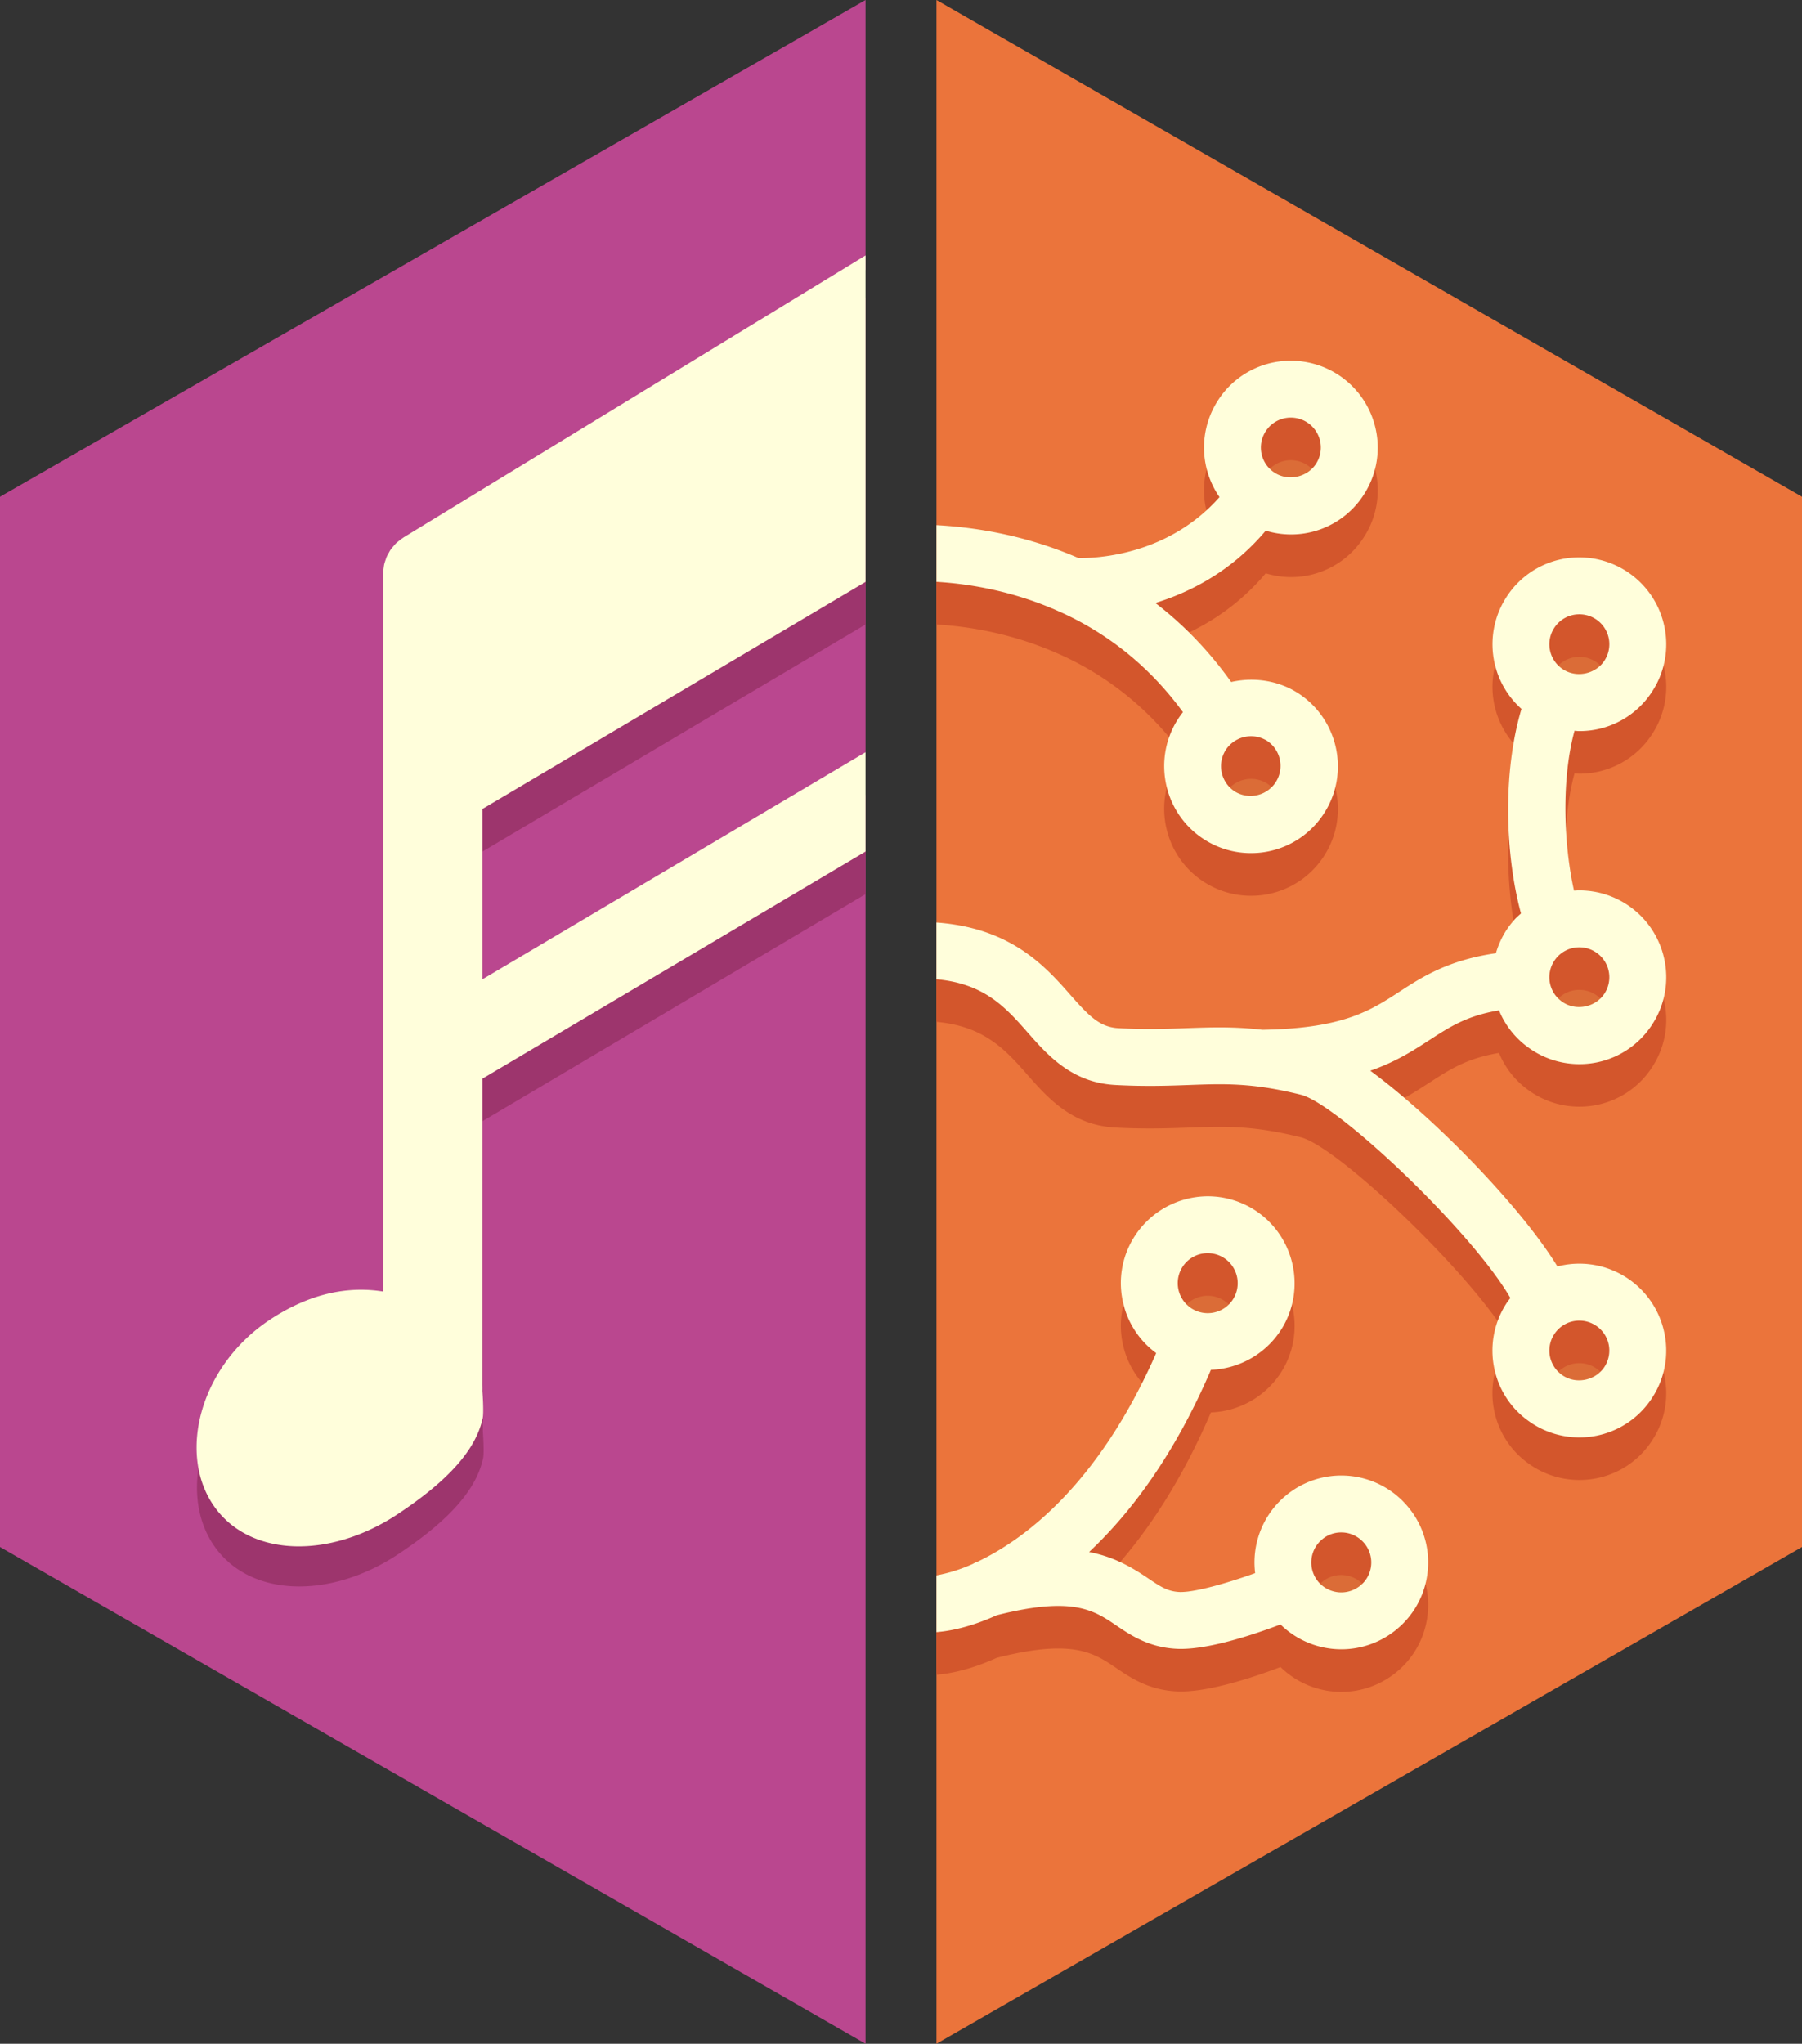 <?xml version="1.0" encoding="UTF-8"?>
<svg xmlns="http://www.w3.org/2000/svg" viewBox="0 0 127 144">
  <rect x="0" y="0" width="127" height="144" fill="#333333" stroke="none"/>
  <path fill="#eb743b" d="M127 109V35L66 0v144z"></path>
  <path fill="#ba478f" d="m0 109 61 35V60l-1-1v-5l1-1V41h-1V20l1-1V0L0 35Z"></path>
  <path d="M60.971 53.04 34 69V57.384l26.97-16.21V18.586l-32.515 19.27c-.023.015-.04.033-.063.048a2.882 2.882 0 0 0-.263.195c-.07.057-.143.108-.207.169-.07.067-.13.143-.192.217-.063.073-.128.144-.185.222-.056.078-.1.163-.146.248-.047.083-.097.162-.134.247-.041.09-.067.184-.1.275-.03.09-.063.182-.084.274-.021.086-.03.177-.042.268a2.928 2.928 0 0 0-.031.32c-.002.029-.008.053-.008.08v50.58c-2.597-.415-5.291.2-8 2-4.843 3.219-6.477 9.277-4 13 2.478 3.728 8.192 3.898 13.036.68 2.765-1.836 5.378-4.073 5.964-6.68.124-.326 0-2 0-2 .007-.143.002-.283 0-.423V76l26.97-16.15v-6.81z" opacity=".07"></path>
  <path fill="#9d356d" d="M61 56 34 72V60l27-16V21L28.484 40.683c-.023.014-.04.032-.063.047a2.882 2.882 0 0 0-.263.195c-.07.057-.143.108-.207.169-.07.067-.13.143-.192.217-.063.073-.128.144-.185.222-.056.078-.1.163-.146.248-.047.083-.097.162-.134.247-.041.09-.067.184-.1.275-.03.09-.063.182-.084.274-.021.086-.03.177-.042.268a2.928 2.928 0 0 0-.031.32c-.002.029-.008.053-.008.08v50.58c-2.597-.415-5.291.2-8 2-4.843 3.219-6.477 9.277-4 13 2.478 3.728 8.192 3.898 13.036.68 2.765-1.836 5.378-4.073 5.964-6.68.124-.326 0-2 0-2 .007-.143.002-.283 0-.423L33.999 79l27-16v-7z"></path>
  <path fill="#fffedb" d="M61 53 34 69V57l27-16V18L28.455 37.857c-.023.014-.04.032-.063.047a2.882 2.882 0 0 0-.263.195c-.07.057-.143.108-.207.169-.07.067-.13.143-.192.217-.063.073-.128.144-.185.222-.056.078-.1.163-.146.248-.047.083-.097.162-.134.247-.041.09-.067.184-.1.275-.03.09-.063.182-.084.274-.021.086-.03.177-.042.268a2.928 2.928 0 0 0-.031.32c-.002.029-.008.053-.008.08v50.58c-2.597-.415-5.291.2-8 2-4.843 3.219-6.477 9.277-4 13 2.478 3.728 8.192 3.898 13.036.68 2.765-1.836 5.378-4.073 5.964-6.68.124-.326 0-2 0-2 .007-.143.002-.283 0-.423V76l27-16Z"></path>
  <g opacity=".07">
    <path d="M83.302 91.734a2.102 2.102 0 0 1 1.819-1.03c.378 0 .752.104 1.078.297a2.12 2.12 0 0 1 .735 2.898 2.114 2.114 0 0 1-3.632-2.165zm12.603 22.362a2.121 2.121 0 0 1-2.981-.225 2.117 2.117 0 0 1 .23-2.981 2.08 2.08 0 0 1 1.374-.512c.617 0 1.2.269 1.605.74.368.43.547.976.504 1.538a2.09 2.09 0 0 1-.732 1.44zM75.001 45.611Zm11.379 9.646a2.128 2.128 0 0 1 2.916-.656 2.117 2.117 0 0 1-2.259 3.58 2.128 2.128 0 0 1-.657-2.924zm6.379-20.187c-.6.95-1.938 1.27-2.912.653l-.096-.063a2.108 2.108 0 0 1-.558-2.851 2.095 2.095 0 0 1 1.784-.98 2.11 2.11 0 0 1 1.782 3.241zm16.767 11.597a2.096 2.096 0 0 1 1.783-.98c.399 0 .79.114 1.125.326a2.107 2.107 0 0 1 .658 2.914c-.598.95-1.938 1.272-2.912.653l-.094-.063a2.102 2.102 0 0 1-.56-2.85zm0 23.464a2.096 2.096 0 0 1 1.783-.98c.399 0 .79.112 1.125.326a2.105 2.105 0 0 1 .658 2.914c-.598.95-1.938 1.27-2.912.652l-.094-.063a2.102 2.102 0 0 1-.56-2.85zm0 26.303a2.098 2.098 0 0 1 1.783-.98c.399 0 .79.113 1.125.326a2.107 2.107 0 0 1 .658 2.914c-.598.95-1.938 1.27-2.912.653l-.094-.063a2.103 2.103 0 0 1-.56-2.85z"></path>
    <path d="M99.176 106.104a6.11 6.11 0 0 0-8.631-.662 6.123 6.123 0 0 0-2.087 5.397c-1.948.7-4.258 1.365-5.328 1.332-.821-.044-1.302-.346-2.224-.972-1.172-.795-2.418-1.512-4.148-1.847 2.936-2.761 6.009-6.83 8.584-12.834a6.147 6.147 0 0 0 5.038-2.972c1.725-2.896.773-6.66-2.124-8.394a6.128 6.128 0 0 0-3.134-.864 6.156 6.156 0 0 0-5.261 2.986 6.079 6.079 0 0 0-.678 4.636 6.07 6.07 0 0 0 2.302 3.429c-4.053 9.218-9.22 13.08-12.565 14.685a1.975 1.975 0 0 0-.36.168c-1.187.53-2.05.704-2.56.808v4c.276-.03 1.886-.118 4.248-1.192 5.348-1.357 6.839-.354 8.407.709 1.02.692 2.29 1.554 4.263 1.656.1.005.204.008.309.008 2.109 0 5.172-1.022 7.02-1.723a6.134 6.134 0 0 0 4.286 1.75 6.112 6.112 0 0 0 3.983-1.476 6.075 6.075 0 0 0 2.118-4.176 6.077 6.077 0 0 0-1.458-4.452zM83.302 89.327a2.102 2.102 0 0 1 1.819-1.03c.378 0 .752.104 1.078.297a2.12 2.12 0 0 1 .735 2.898 2.114 2.114 0 0 1-3.632-2.165zm12.603 22.363a2.121 2.121 0 0 1-2.981-.225 2.117 2.117 0 0 1 .23-2.981 2.08 2.08 0 0 1 1.374-.512c.617 0 1.2.269 1.605.74.368.43.547.976.504 1.538a2.09 2.09 0 0 1-.732 1.44zM75.001 43.205Zm21.95-13.001a6.122 6.122 0 0 0-5.973-4.788 6.076 6.076 0 0 0-5.174 2.85 6.112 6.112 0 0 0 .144 6.759c-3.646 4.124-8.706 4.313-9.942 4.293-3.692-1.604-7.234-2.164-10.005-2.317v3.996c2.44.144 5.553.686 8.748 2.136.005.002.01.002.015.005 3.445 1.563 6.334 3.928 8.607 7.04a6.309 6.309 0 0 0-.382.539c-1.796 2.854-.942 6.644 1.903 8.444.98.622 2.11.95 3.27.95a6.105 6.105 0 0 0 5.183-2.851c1.806-2.851.95-6.642-1.908-8.453-1.384-.871-3.092-1.113-4.667-.755-1.538-2.154-3.323-4.017-5.345-5.566 2.517-.778 5.4-2.27 7.78-5.096a6.141 6.141 0 0 0 1.77.267 6.08 6.08 0 0 0 5.172-2.85 6.061 6.061 0 0 0 .804-4.603zM86.38 52.852a2.128 2.128 0 0 1 2.916-.656 2.117 2.117 0 0 1-2.259 3.58 2.128 2.128 0 0 1-.657-2.924zm6.379-20.188c-.6.95-1.938 1.27-2.912.653l-.096-.063a2.108 2.108 0 0 1-.558-2.851 2.095 2.095 0 0 1 1.784-.98 2.11 2.11 0 0 1 1.782 3.241z"></path>
    <path d="M105.646 71.187a6.04 6.04 0 0 0 2.109 2.65 6.1 6.1 0 0 0 3.551 1.14 6.081 6.081 0 0 0 5.173-2.85 6.063 6.063 0 0 0 .805-4.603 6.122 6.122 0 0 0-5.975-4.788c-.125 0-.25.008-.375.018-.71-3.157-.92-7.77.035-11.265.112.01.225.024.337.024a6.079 6.079 0 0 0 5.173-2.85 6.062 6.062 0 0 0 .805-4.603 6.122 6.122 0 0 0-5.975-4.788 6.079 6.079 0 0 0-5.173 2.85 6.105 6.105 0 0 0 1.024 7.765c.02.02.048.037.07.059-1.348 4.518-1.145 10.324-.035 14.417-.144.132-.294.254-.426.399a6.231 6.231 0 0 0-.634.824 6.166 6.166 0 0 0-.71 1.578c-3.371.488-5.198 1.67-6.824 2.729-2.035 1.324-3.961 2.572-9.636 2.665-1.964-.23-3.553-.177-5.29-.116-1.431.052-2.91.106-4.85.003-1.334-.071-2.103-.882-3.457-2.424-1.803-2.055-4.22-4.648-9.37-5.022v4c3.296.3 4.797 1.888 6.357 3.667 1.487 1.694 3.175 3.615 6.256 3.782 2.118.114 3.76.052 5.208 0 2.49-.091 4.453-.16 7.855.685 2.607.643 12.099 9.673 14.773 14.322-.108.142-.22.282-.313.434-1.743 2.755-1.026 6.385 1.619 8.25a6.098 6.098 0 0 0 3.551 1.139 6.081 6.081 0 0 0 5.173-2.848 6.06 6.06 0 0 0 .805-4.603 6.122 6.122 0 0 0-7.518-4.594c-2.561-4.187-8.652-10.455-13.19-13.792 1.814-.628 3.05-1.435 4.213-2.188 1.429-.928 2.616-1.688 4.859-2.065zm3.88-26.924a2.096 2.096 0 0 1 1.783-.98 2.107 2.107 0 0 1 1.783 3.239c-.598.95-1.938 1.272-2.912.653l-.094-.063a2.102 2.102 0 0 1-.56-2.85zm0 23.463a2.096 2.096 0 0 1 1.783-.98c.399 0 .79.112 1.125.326a2.105 2.105 0 0 1 .658 2.914c-.598.95-1.938 1.27-2.912.652l-.094-.063a2.102 2.102 0 0 1-.56-2.85zm0 26.303a2.098 2.098 0 0 1 1.783-.98c.399 0 .79.113 1.125.326a2.107 2.107 0 0 1 .658 2.914c-.598.95-1.938 1.27-2.912.653l-.094-.063a2.103 2.103 0 0 1-.56-2.85z"></path>
  </g>
  <path fill="#d3562c" d="M99.176 109.104a6.11 6.11 0 0 0-8.631-.662 6.123 6.123 0 0 0-2.087 5.397c-1.948.7-4.258 1.365-5.328 1.332-.821-.044-1.302-.346-2.224-.972-1.172-.795-2.418-1.512-4.148-1.847 2.936-2.761 6.009-6.83 8.584-12.834a6.147 6.147 0 0 0 5.038-2.972c1.725-2.896.773-6.66-2.124-8.394a6.128 6.128 0 0 0-3.134-.864 6.156 6.156 0 0 0-5.261 2.986 6.079 6.079 0 0 0-.678 4.636 6.07 6.07 0 0 0 2.302 3.429c-4.053 9.218-9.22 13.08-12.565 14.685a1.975 1.975 0 0 0-.36.168c-1.187.53-2.05.704-2.56.808v4c.276-.03 1.886-.118 4.248-1.192 5.348-1.357 6.839-.354 8.407.709 1.02.692 2.29 1.554 4.263 1.656.1.005.204.008.309.008 2.109 0 5.172-1.022 7.02-1.723a6.134 6.134 0 0 0 4.286 1.75 6.112 6.112 0 0 0 3.983-1.476 6.075 6.075 0 0 0 2.118-4.176 6.077 6.077 0 0 0-1.458-4.452zM83.302 92.327a2.102 2.102 0 0 1 1.819-1.03c.378 0 .752.104 1.078.297a2.12 2.12 0 0 1 .735 2.898 2.114 2.114 0 0 1-3.632-2.165zm12.603 22.363a2.121 2.121 0 0 1-2.981-.225 2.117 2.117 0 0 1 .23-2.981 2.08 2.08 0 0 1 1.374-.512c.617 0 1.2.269 1.605.74.368.43.547.976.504 1.538a2.09 2.09 0 0 1-.732 1.44z"></path>
  <path d="M75.001 45.611Z"></path>
  <path fill="#d3562c" d="M96.951 33.207a6.122 6.122 0 0 0-5.973-4.788 6.076 6.076 0 0 0-5.174 2.85 6.112 6.112 0 0 0 .144 6.76c-3.646 4.124-8.706 4.313-9.942 4.293-3.692-1.604-7.234-2.164-10.005-2.317v3.996c2.44.144 5.553.686 8.748 2.136.005.002.01.002.015.005 3.445 1.563 6.334 3.928 8.607 7.04a6.309 6.309 0 0 0-.382.539c-1.796 2.854-.942 6.644 1.903 8.444.98.622 2.11.95 3.27.95a6.105 6.105 0 0 0 5.183-2.851c1.806-2.851.95-6.642-1.908-8.453-1.384-.871-3.092-1.113-4.667-.755-1.538-2.154-3.323-4.017-5.345-5.566 2.517-.778 5.4-2.27 7.78-5.096a6.141 6.141 0 0 0 1.77.267 6.08 6.08 0 0 0 5.172-2.85 6.061 6.061 0 0 0 .804-4.603zM86.38 55.857a2.128 2.128 0 0 1 2.916-.656 2.117 2.117 0 0 1-2.259 3.58 2.128 2.128 0 0 1-.657-2.924Zm6.379-20.188c-.6.95-1.938 1.27-2.912.653l-.096-.063a2.108 2.108 0 0 1-.558-2.851 2.095 2.095 0 0 1 1.784-.98 2.11 2.11 0 0 1 1.782 3.241z"></path>
  <path fill="#d3562c" d="M105.646 74.187a6.04 6.04 0 0 0 2.109 2.65 6.1 6.1 0 0 0 3.551 1.14 6.081 6.081 0 0 0 5.173-2.85 6.063 6.063 0 0 0 .805-4.603 6.122 6.122 0 0 0-5.975-4.788c-.125 0-.25.008-.375.018-.71-3.157-.92-7.77.035-11.265.112.01.225.024.337.024a6.079 6.079 0 0 0 5.173-2.85 6.062 6.062 0 0 0 .805-4.603 6.122 6.122 0 0 0-5.975-4.788 6.079 6.079 0 0 0-5.173 2.85 6.105 6.105 0 0 0 1.024 7.765c.02.02.048.037.07.059-1.348 4.518-1.145 10.324-.035 14.417-.144.132-.294.254-.426.399a6.231 6.231 0 0 0-.634.824 6.166 6.166 0 0 0-.71 1.578c-3.371.488-5.198 1.67-6.824 2.729-2.035 1.324-3.961 2.572-9.636 2.665-1.964-.23-3.553-.177-5.29-.116-1.431.052-2.91.106-4.85.003-1.334-.071-2.103-.882-3.457-2.424-1.803-2.055-4.22-4.648-9.37-5.022v4c3.296.3 4.797 1.888 6.357 3.667 1.487 1.694 3.175 3.615 6.256 3.782 2.118.114 3.76.052 5.208 0 2.49-.091 4.453-.16 7.855.685 2.607.643 12.099 9.673 14.773 14.322-.108.142-.22.282-.313.434-1.743 2.755-1.026 6.385 1.619 8.25a6.098 6.098 0 0 0 3.551 1.139 6.081 6.081 0 0 0 5.173-2.848 6.06 6.06 0 0 0 .805-4.603 6.122 6.122 0 0 0-7.518-4.594c-2.561-4.187-8.652-10.455-13.19-13.792 1.814-.628 3.05-1.435 4.213-2.188 1.429-.928 2.616-1.688 4.859-2.065zm3.88-26.924a2.096 2.096 0 0 1 1.783-.98 2.107 2.107 0 0 1 1.783 3.239c-.598.95-1.938 1.272-2.912.653l-.094-.063a2.102 2.102 0 0 1-.56-2.85zm0 23.463a2.096 2.096 0 0 1 1.783-.98c.399 0 .79.112 1.125.326a2.105 2.105 0 0 1 .658 2.914c-.598.95-1.938 1.27-2.912.652l-.094-.063a2.102 2.102 0 0 1-.56-2.85zm0 26.303a2.098 2.098 0 0 1 1.783-.98c.399 0 .79.113 1.125.326a2.107 2.107 0 0 1 .658 2.914c-.598.95-1.938 1.27-2.912.653l-.094-.063a2.103 2.103 0 0 1-.56-2.85z"></path>
  <g fill="#fffedb">
    <path d="M99.176 106.104a6.11 6.11 0 0 0-8.631-.662 6.123 6.123 0 0 0-2.087 5.397c-1.948.7-4.258 1.365-5.328 1.332-.821-.044-1.302-.346-2.224-.972-1.172-.795-2.418-1.512-4.148-1.847 2.936-2.761 6.009-6.83 8.584-12.834a6.147 6.147 0 0 0 5.038-2.972c1.725-2.896.773-6.66-2.124-8.394a6.128 6.128 0 0 0-3.134-.864 6.156 6.156 0 0 0-5.261 2.986 6.079 6.079 0 0 0-.678 4.636 6.07 6.07 0 0 0 2.302 3.429c-4.053 9.218-9.22 13.08-12.565 14.685a1.975 1.975 0 0 0-.36.168c-1.187.53-2.05.704-2.56.808v4c.276-.03 1.886-.118 4.248-1.192 5.348-1.357 6.839-.354 8.407.709 1.02.692 2.29 1.554 4.263 1.656.1.005.204.008.309.008 2.109 0 5.172-1.022 7.02-1.723a6.134 6.134 0 0 0 4.286 1.75 6.112 6.112 0 0 0 3.983-1.476 6.075 6.075 0 0 0 2.118-4.176 6.077 6.077 0 0 0-1.458-4.452zM83.302 89.327a2.102 2.102 0 0 1 1.819-1.03c.378 0 .752.104 1.078.297a2.12 2.12 0 0 1 .735 2.898 2.114 2.114 0 0 1-3.632-2.165zm12.603 22.363a2.121 2.121 0 0 1-2.981-.225 2.117 2.117 0 0 1 .23-2.981 2.08 2.08 0 0 1 1.374-.512c.617 0 1.2.269 1.605.74.368.43.547.976.504 1.538a2.09 2.09 0 0 1-.732 1.44zM75.001 43.205Zm21.95-13.001a6.122 6.122 0 0 0-5.973-4.788 6.076 6.076 0 0 0-5.174 2.85 6.112 6.112 0 0 0 .144 6.759c-3.646 4.124-8.706 4.313-9.942 4.293-3.692-1.604-7.234-2.164-10.005-2.317v3.996c2.44.144 5.553.686 8.748 2.136.005.002.01.002.015.005 3.445 1.563 6.334 3.928 8.607 7.04a6.309 6.309 0 0 0-.382.539c-1.796 2.854-.942 6.644 1.903 8.444.98.622 2.11.95 3.27.95a6.105 6.105 0 0 0 5.183-2.851c1.806-2.851.95-6.642-1.908-8.453-1.384-.871-3.092-1.113-4.667-.755-1.538-2.154-3.323-4.017-5.345-5.566 2.517-.778 5.4-2.27 7.78-5.096a6.141 6.141 0 0 0 1.77.267 6.08 6.08 0 0 0 5.172-2.85 6.061 6.061 0 0 0 .804-4.603zM86.38 52.852a2.128 2.128 0 0 1 2.916-.656 2.117 2.117 0 0 1-2.259 3.58 2.128 2.128 0 0 1-.657-2.924zm6.379-20.188c-.6.95-1.938 1.27-2.912.653l-.096-.063a2.108 2.108 0 0 1-.558-2.851 2.095 2.095 0 0 1 1.784-.98 2.11 2.11 0 0 1 1.782 3.241z"></path>
    <path d="M105.646 71.187a6.04 6.04 0 0 0 2.109 2.65 6.1 6.1 0 0 0 3.551 1.14 6.081 6.081 0 0 0 5.173-2.85 6.063 6.063 0 0 0 .805-4.603 6.122 6.122 0 0 0-5.975-4.788c-.125 0-.25.008-.375.018-.71-3.157-.92-7.77.035-11.265.112.01.225.024.337.024a6.079 6.079 0 0 0 5.173-2.85 6.062 6.062 0 0 0 .805-4.603 6.122 6.122 0 0 0-5.975-4.788 6.079 6.079 0 0 0-5.173 2.85 6.105 6.105 0 0 0 1.024 7.765c.02.02.048.037.07.059-1.348 4.518-1.145 10.324-.035 14.417-.144.132-.294.254-.426.399a6.231 6.231 0 0 0-.634.824 6.166 6.166 0 0 0-.71 1.578c-3.371.488-5.198 1.67-6.824 2.729-2.035 1.324-3.961 2.572-9.636 2.665-1.964-.23-3.553-.177-5.29-.116-1.431.052-2.91.106-4.85.003-1.334-.071-2.103-.882-3.457-2.424-1.803-2.055-4.22-4.648-9.37-5.022v4c3.296.3 4.797 1.888 6.357 3.667 1.487 1.694 3.175 3.615 6.256 3.782 2.118.114 3.76.052 5.208 0 2.49-.091 4.453-.16 7.855.685 2.607.643 12.099 9.673 14.773 14.322-.108.142-.22.282-.313.434-1.743 2.755-1.026 6.385 1.619 8.25a6.098 6.098 0 0 0 3.551 1.139 6.081 6.081 0 0 0 5.173-2.848 6.06 6.06 0 0 0 .805-4.603 6.122 6.122 0 0 0-7.518-4.594c-2.561-4.187-8.652-10.455-13.19-13.792 1.814-.628 3.05-1.435 4.213-2.188 1.429-.928 2.616-1.688 4.859-2.065zm3.88-26.924a2.096 2.096 0 0 1 1.783-.98 2.107 2.107 0 0 1 1.783 3.239c-.598.95-1.938 1.272-2.912.653l-.094-.063a2.102 2.102 0 0 1-.56-2.85zm0 23.463a2.096 2.096 0 0 1 1.783-.98c.399 0 .79.112 1.125.326a2.105 2.105 0 0 1 .658 2.914c-.598.95-1.938 1.27-2.912.652l-.094-.063a2.102 2.102 0 0 1-.56-2.85zm0 26.303a2.098 2.098 0 0 1 1.783-.98c.399 0 .79.113 1.125.326a2.107 2.107 0 0 1 .658 2.914c-.598.95-1.938 1.27-2.912.653l-.094-.063a2.103 2.103 0 0 1-.56-2.85z"></path>
  </g>
</svg>
